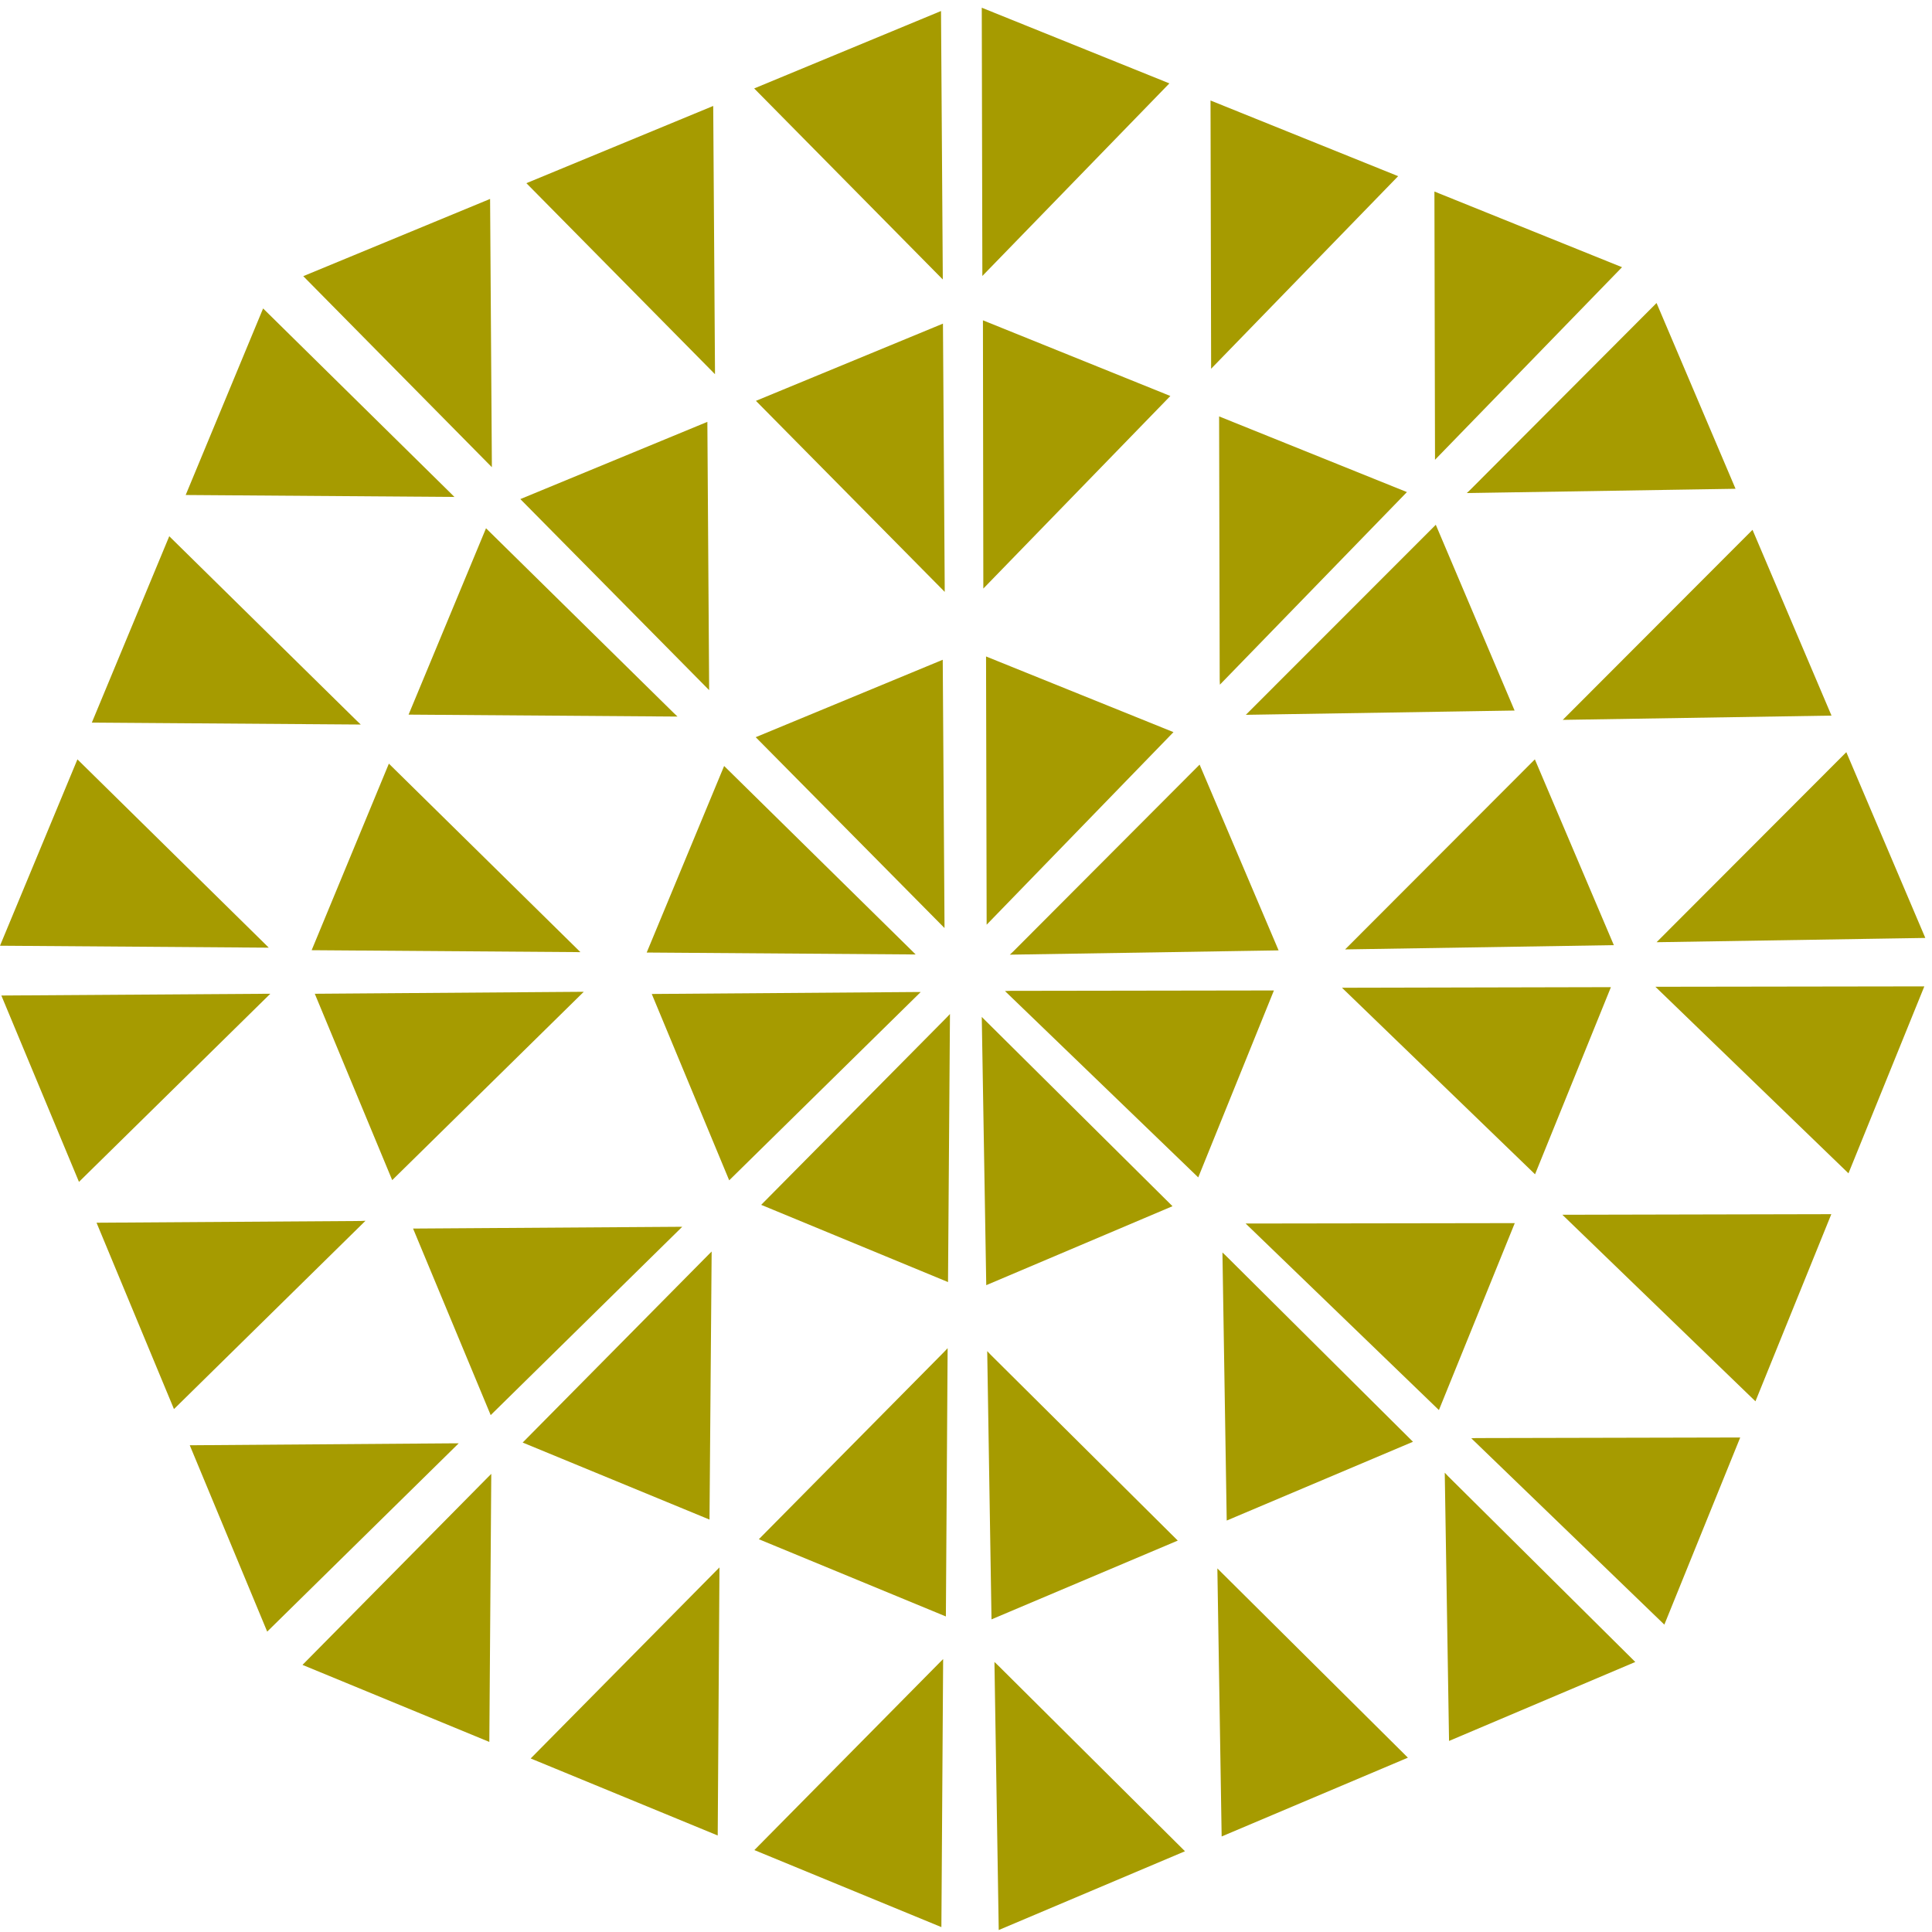 <svg width="207" height="207" viewBox="0 0 207 207" fill="none" xmlns="http://www.w3.org/2000/svg">
<g id="Group">
<path id="Vector" fill-rule="evenodd" clip-rule="evenodd" d="M105.189 108.956L105.586 109.352L125.625 129.236L105.67 137.697L105.189 108.956Z" fill="#A69B00"/>
<path id="Vector_2" fill-rule="evenodd" clip-rule="evenodd" d="M130.975 134.195L131.372 134.57L151.39 154.475L131.434 162.916L130.975 134.195Z" fill="#A69B00"/>
<path id="Vector_3" fill-rule="evenodd" clip-rule="evenodd" d="M154.795 157.789L155.171 158.185L175.21 178.069L155.255 186.53L154.795 157.789Z" fill="#A69B00"/>
<path id="Vector_4" fill-rule="evenodd" clip-rule="evenodd" d="M105.773 144.763L106.15 145.159L126.189 165.063L106.233 173.504L105.773 144.763Z" fill="#A69B00"/>
<path id="Vector_5" fill-rule="evenodd" clip-rule="evenodd" d="M106.547 178.068L106.944 178.444L126.962 198.348L107.007 206.789L106.547 178.068Z" fill="#A69B00"/>
<path id="Vector_6" fill-rule="evenodd" clip-rule="evenodd" d="M130.432 168.043L130.808 168.418L150.847 188.322L130.891 196.764L130.432 168.043Z" fill="#A69B00"/>
<path id="Vector_7" fill-rule="evenodd" clip-rule="evenodd" d="M101.196 99.431V98.889L101.008 70.689L80.969 78.985L101.196 99.431Z" fill="#A69B00"/>
<path id="Vector_8" fill-rule="evenodd" clip-rule="evenodd" d="M101.219 63.415V62.873L101.031 34.674L80.992 42.948L101.219 63.415Z" fill="#A69B00"/>
<path id="Vector_9" fill-rule="evenodd" clip-rule="evenodd" d="M101.011 29.943V29.38L100.823 1.181L80.805 9.476L101.011 29.943Z" fill="#A69B00"/>
<path id="Vector_10" fill-rule="evenodd" clip-rule="evenodd" d="M75.977 73.941V73.399L75.789 45.199L55.75 53.474L75.977 73.941Z" fill="#A69B00"/>
<path id="Vector_11" fill-rule="evenodd" clip-rule="evenodd" d="M52.698 50.056V49.514L52.51 21.314L32.492 29.589L52.698 50.056Z" fill="#A69B00"/>
<path id="Vector_12" fill-rule="evenodd" clip-rule="evenodd" d="M76.605 40.093V39.551L76.416 11.352L56.398 19.626L76.605 40.093Z" fill="#A69B00"/>
<path id="Vector_13" fill-rule="evenodd" clip-rule="evenodd" d="M108.197 102.286L108.594 101.911L128.529 81.923L136.992 101.827L108.197 102.286Z" fill="#A69B00"/>
<path id="Vector_14" fill-rule="evenodd" clip-rule="evenodd" d="M133.482 76.588L133.879 76.192L153.835 56.225L162.277 76.129L133.482 76.588Z" fill="#A69B00"/>
<path id="Vector_15" fill-rule="evenodd" clip-rule="evenodd" d="M157.156 52.828L157.553 52.453L177.488 32.465L185.951 52.369L157.156 52.828Z" fill="#A69B00"/>
<path id="Vector_16" fill-rule="evenodd" clip-rule="evenodd" d="M144.117 101.723L144.493 101.348L164.449 81.36L172.911 101.265L144.117 101.723Z" fill="#A69B00"/>
<path id="Vector_17" fill-rule="evenodd" clip-rule="evenodd" d="M177.488 100.952L177.864 100.577L197.82 80.589L206.283 100.493L177.488 100.952Z" fill="#A69B00"/>
<path id="Vector_18" fill-rule="evenodd" clip-rule="evenodd" d="M167.438 77.129L167.814 76.754L187.769 56.767L196.232 76.671L167.438 77.129Z" fill="#A69B00"/>
<path id="Vector_19" fill-rule="evenodd" clip-rule="evenodd" d="M98.647 106.288H98.104L69.832 106.497L78.128 126.463L98.647 106.288Z" fill="#A69B00"/>
<path id="Vector_20" fill-rule="evenodd" clip-rule="evenodd" d="M62.542 106.267H61.998L33.727 106.475L42.022 126.442L62.542 106.267Z" fill="#A69B00"/>
<path id="Vector_21" fill-rule="evenodd" clip-rule="evenodd" d="M28.96 106.476H28.416L0.145 106.663L8.461 126.63L28.96 106.476Z" fill="#A69B00"/>
<path id="Vector_22" fill-rule="evenodd" clip-rule="evenodd" d="M73.094 131.444H72.53L44.258 131.632L52.574 151.62L73.094 131.444Z" fill="#A69B00"/>
<path id="Vector_23" fill-rule="evenodd" clip-rule="evenodd" d="M49.147 154.642H48.583L20.332 154.85L28.628 174.817L49.147 154.642Z" fill="#A69B00"/>
<path id="Vector_24" fill-rule="evenodd" clip-rule="evenodd" d="M39.159 130.798L38.616 130.819L10.344 131.006L18.639 150.973L39.159 130.798Z" fill="#A69B00"/>
<path id="Vector_25" fill-rule="evenodd" clip-rule="evenodd" d="M105.711 99.076V98.534L105.648 70.335L125.729 78.443L105.711 99.076Z" fill="#A69B00"/>
<path id="Vector_26" fill-rule="evenodd" clip-rule="evenodd" d="M105.356 63.061V62.519L105.314 34.319L125.395 42.427L105.356 63.061Z" fill="#A69B00"/>
<path id="Vector_27" fill-rule="evenodd" clip-rule="evenodd" d="M105.252 29.568V29.026L105.189 0.826L125.291 8.934L105.252 29.568Z" fill="#A69B00"/>
<path id="Vector_28" fill-rule="evenodd" clip-rule="evenodd" d="M130.703 73.357L130.682 72.815L130.619 44.615L150.742 52.723L130.703 73.357Z" fill="#A69B00"/>
<path id="Vector_29" fill-rule="evenodd" clip-rule="evenodd" d="M153.75 49.263V48.721L153.688 20.521L173.789 28.629L153.75 49.263Z" fill="#A69B00"/>
<path id="Vector_30" fill-rule="evenodd" clip-rule="evenodd" d="M129.762 39.509V38.967L129.699 10.768L149.801 18.875L129.762 39.509Z" fill="#A69B00"/>
<path id="Vector_31" fill-rule="evenodd" clip-rule="evenodd" d="M101.782 108.644L101.406 109.04L81.555 129.09L101.573 137.364L101.782 108.644Z" fill="#A69B00"/>
<path id="Vector_32" fill-rule="evenodd" clip-rule="evenodd" d="M76.248 134.092L75.851 134.488L56 154.559L76.018 162.812L76.248 134.092Z" fill="#A69B00"/>
<path id="Vector_33" fill-rule="evenodd" clip-rule="evenodd" d="M52.637 157.914L52.261 158.289L32.41 178.381L52.428 186.635L52.637 157.914Z" fill="#A69B00"/>
<path id="Vector_34" fill-rule="evenodd" clip-rule="evenodd" d="M101.532 144.45L101.156 144.846L81.305 164.917L101.344 173.192L101.532 144.45Z" fill="#A69B00"/>
<path id="Vector_35" fill-rule="evenodd" clip-rule="evenodd" d="M101.051 177.756L100.675 178.131L80.824 198.223L100.863 206.476L101.051 177.756Z" fill="#A69B00"/>
<path id="Vector_36" fill-rule="evenodd" clip-rule="evenodd" d="M77.086 167.939L76.71 168.315L56.859 188.407L76.898 196.66L77.086 167.939Z" fill="#A69B00"/>
<path id="Vector_37" fill-rule="evenodd" clip-rule="evenodd" d="M98.104 102.265L97.707 101.869L77.585 82.069L69.289 102.057L98.104 102.265Z" fill="#A69B00"/>
<path id="Vector_38" fill-rule="evenodd" clip-rule="evenodd" d="M72.593 76.775L72.195 76.4L52.073 56.6L43.777 76.567L72.593 76.775Z" fill="#A69B00"/>
<path id="Vector_39" fill-rule="evenodd" clip-rule="evenodd" d="M48.689 53.244L48.313 52.869L28.19 33.048L19.895 53.036L48.689 53.244Z" fill="#A69B00"/>
<path id="Vector_40" fill-rule="evenodd" clip-rule="evenodd" d="M62.185 102.015L61.809 101.64L41.665 81.819L33.391 101.807L62.185 102.015Z" fill="#A69B00"/>
<path id="Vector_41" fill-rule="evenodd" clip-rule="evenodd" d="M28.794 101.536L28.418 101.16L8.296 81.36L0 101.327L28.794 101.536Z" fill="#A69B00"/>
<path id="Vector_42" fill-rule="evenodd" clip-rule="evenodd" d="M38.655 77.629L38.258 77.254L18.135 57.454L9.84 77.421L38.655 77.629Z" fill="#A69B00"/>
<path id="Vector_43" fill-rule="evenodd" clip-rule="evenodd" d="M107.676 106.184L108.24 106.163L136.491 106.121L128.383 126.15L107.676 106.184Z" fill="#A69B00"/>
<path id="Vector_44" fill-rule="evenodd" clip-rule="evenodd" d="M143.783 105.829H144.347L172.598 105.767L164.47 125.817L143.783 105.829Z" fill="#A69B00"/>
<path id="Vector_45" fill-rule="evenodd" clip-rule="evenodd" d="M177.363 105.725H177.907L206.178 105.684L198.05 125.713L177.363 105.725Z" fill="#A69B00"/>
<path id="Vector_46" fill-rule="evenodd" clip-rule="evenodd" d="M133.461 131.091H134.025L162.297 131.049L154.169 151.078L133.461 131.091Z" fill="#A69B00"/>
<path id="Vector_47" fill-rule="evenodd" clip-rule="evenodd" d="M157.637 154.1L158.18 154.079L186.452 154.017L178.323 174.067L157.637 154.1Z" fill="#A69B00"/>
<path id="Vector_48" fill-rule="evenodd" clip-rule="evenodd" d="M167.396 130.152H167.94L196.212 130.09L188.083 150.14L167.396 130.152Z" fill="#A69B00"/>
</g>
</svg>
